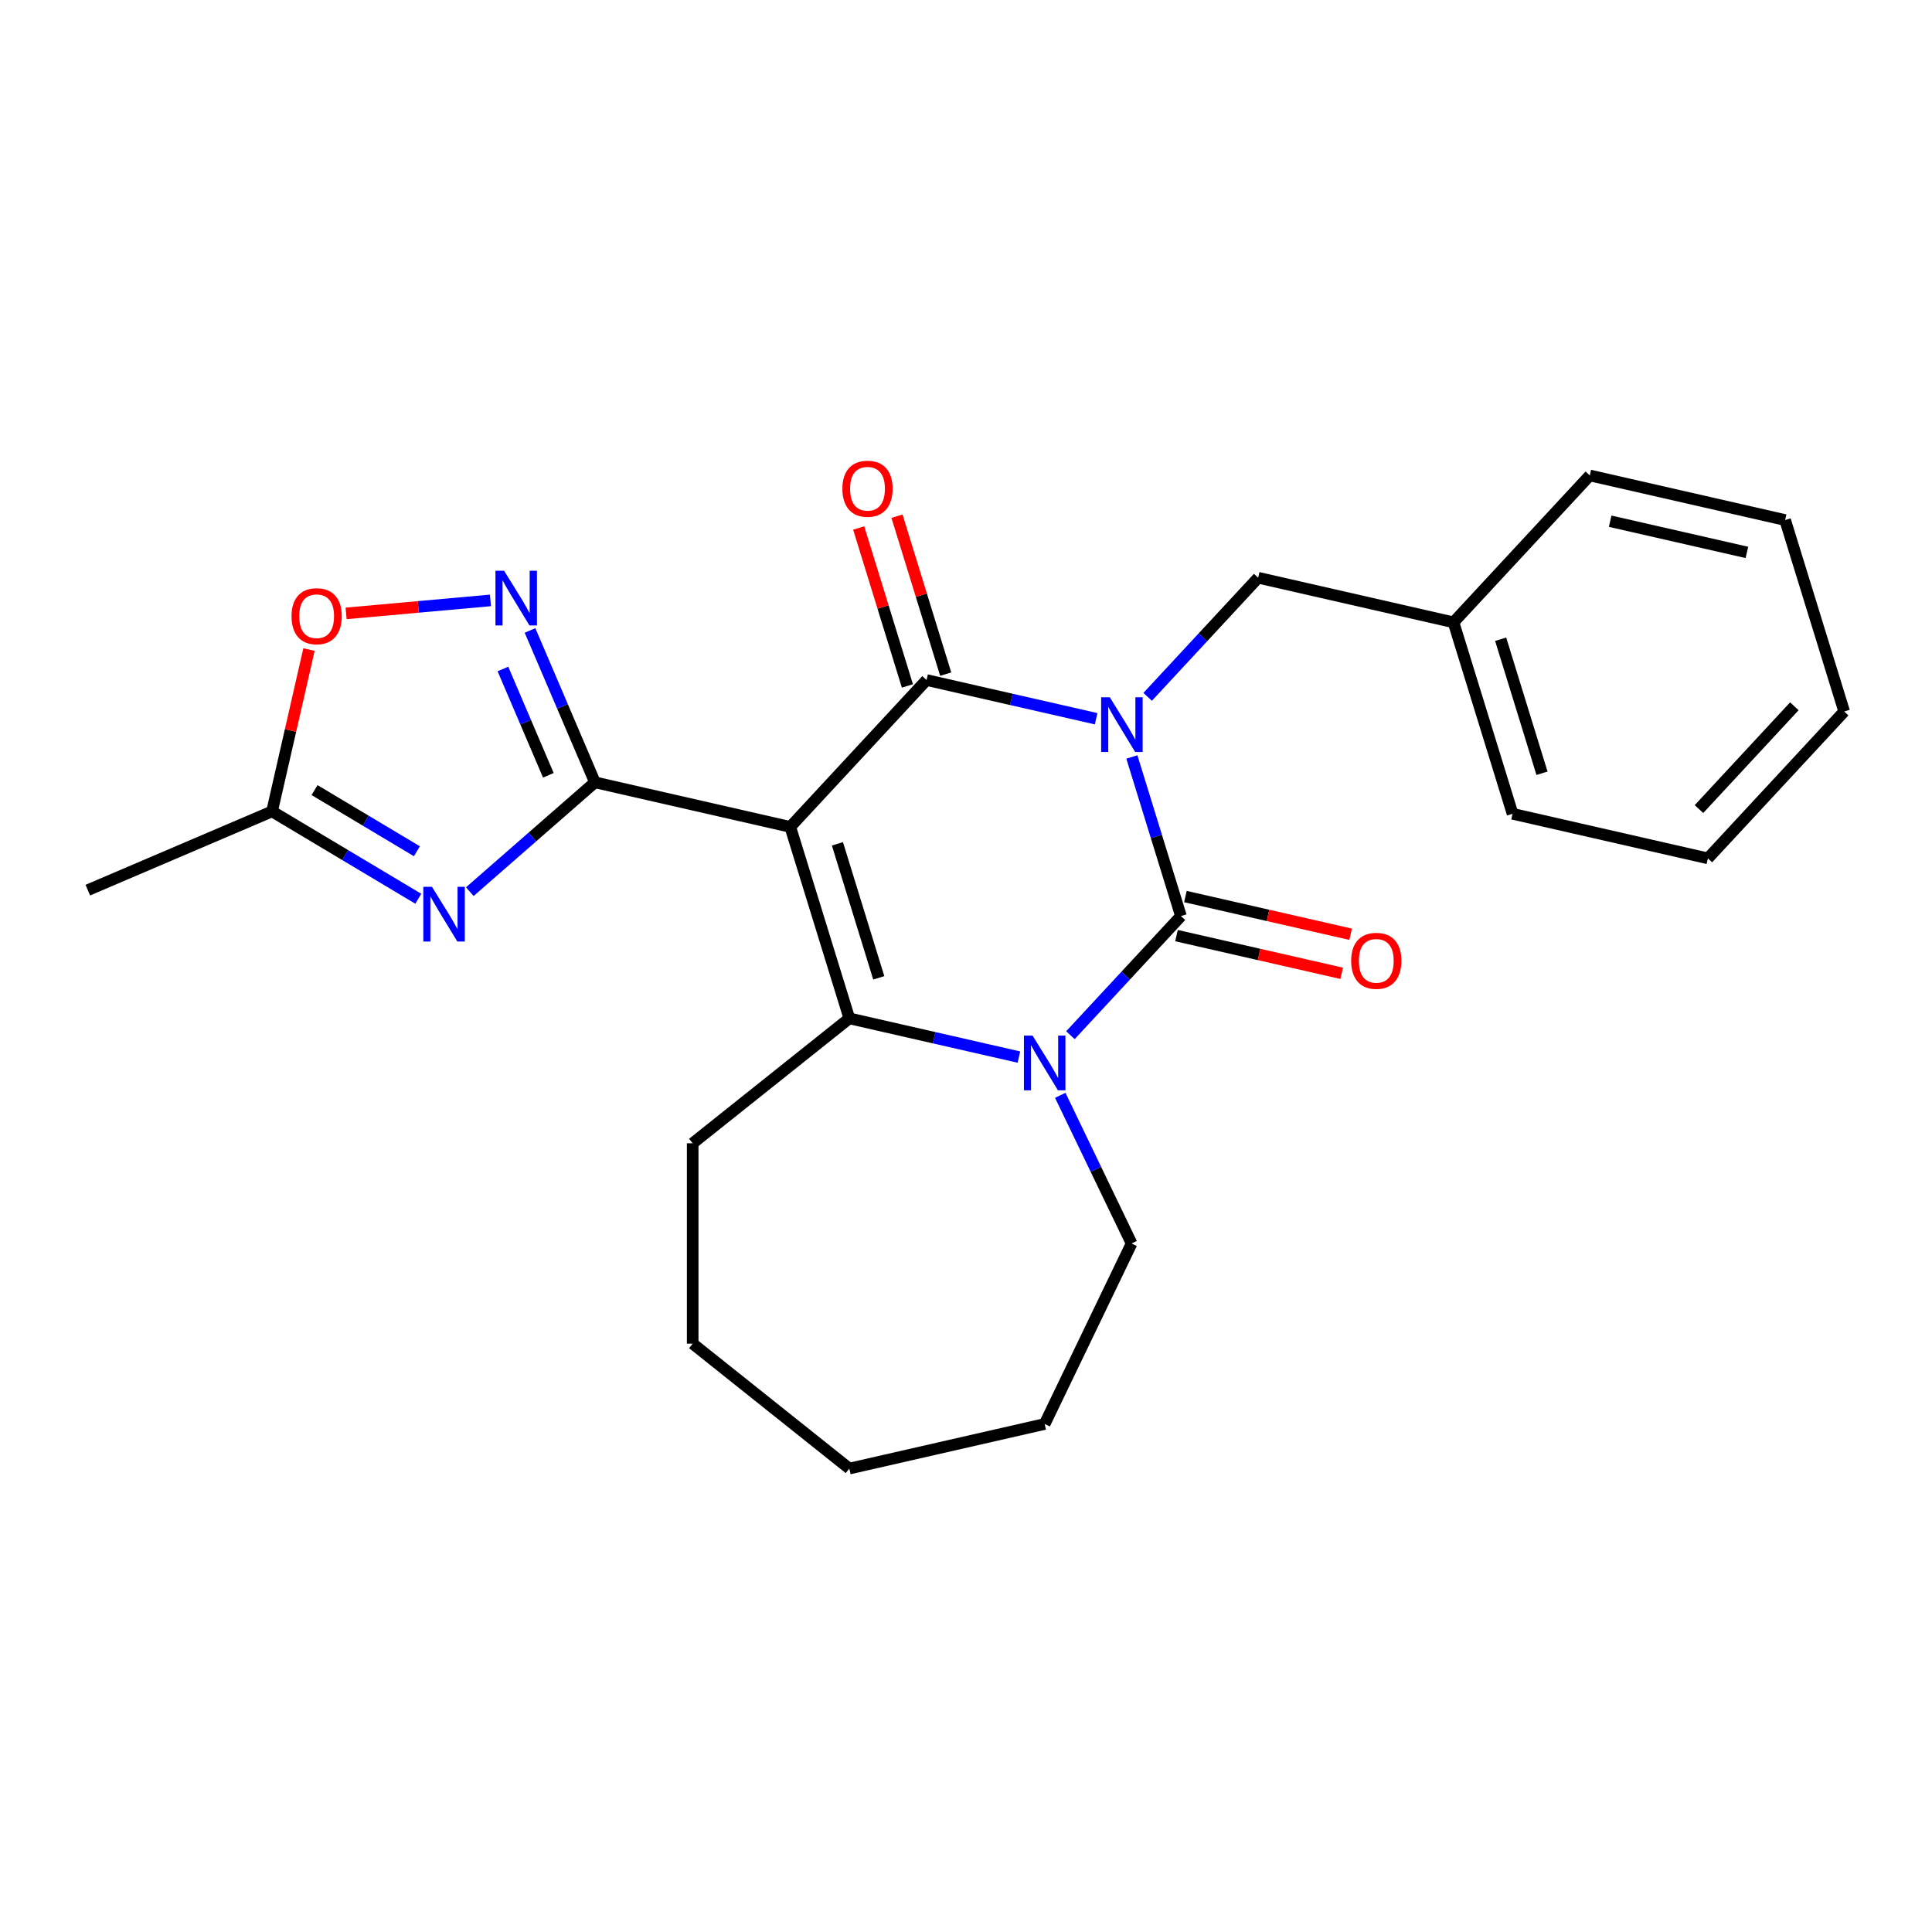 <?xml version='1.0' encoding='iso-8859-1'?>
<svg version='1.1' baseProfile='full'
              xmlns='http://www.w3.org/2000/svg'
                      xmlns:rdkit='http://www.rdkit.org/xml'
                      xmlns:xlink='http://www.w3.org/1999/xlink'
                  xml:space='preserve'
width='1000px' height='1000px' viewBox='0 0 1000 1000'>
<!-- END OF HEADER -->
<rect style='opacity:1.0;fill:#FFFFFF;stroke:none' width='1000' height='1000' x='0' y='0'> </rect>
<path class='bond-1' d='M 567.357,372.019 L 523.47,362.002' style='fill:none;fill-rule:evenodd;stroke:#0000FF;stroke-width:6px;stroke-linecap:butt;stroke-linejoin:miter;stroke-opacity:1' />
<path class='bond-1' d='M 523.47,362.002 L 479.584,351.985' style='fill:none;fill-rule:evenodd;stroke:#000000;stroke-width:6px;stroke-linecap:butt;stroke-linejoin:miter;stroke-opacity:1' />
<path class='bond-2' d='M 585.857,391.815 L 598.557,432.988' style='fill:none;fill-rule:evenodd;stroke:#0000FF;stroke-width:6px;stroke-linecap:butt;stroke-linejoin:miter;stroke-opacity:1' />
<path class='bond-2' d='M 598.557,432.988 L 611.257,474.161' style='fill:none;fill-rule:evenodd;stroke:#000000;stroke-width:6px;stroke-linecap:butt;stroke-linejoin:miter;stroke-opacity:1' />
<path class='bond-10' d='M 594.022,360.693 L 622.625,329.867' style='fill:none;fill-rule:evenodd;stroke:#0000FF;stroke-width:6px;stroke-linecap:butt;stroke-linejoin:miter;stroke-opacity:1' />
<path class='bond-10' d='M 622.625,329.867 L 651.228,299.04' style='fill:none;fill-rule:evenodd;stroke:#000000;stroke-width:6px;stroke-linecap:butt;stroke-linejoin:miter;stroke-opacity:1' />
<path class='bond-0' d='M 409.046,428.007 L 479.584,351.985' style='fill:none;fill-rule:evenodd;stroke:#000000;stroke-width:6px;stroke-linecap:butt;stroke-linejoin:miter;stroke-opacity:1' />
<path class='bond-3' d='M 409.046,428.007 L 307.94,404.931' style='fill:none;fill-rule:evenodd;stroke:#000000;stroke-width:6px;stroke-linecap:butt;stroke-linejoin:miter;stroke-opacity:1' />
<path class='bond-25' d='M 409.046,428.007 L 439.613,527.106' style='fill:none;fill-rule:evenodd;stroke:#000000;stroke-width:6px;stroke-linecap:butt;stroke-linejoin:miter;stroke-opacity:1' />
<path class='bond-25' d='M 433.45,436.759 L 454.848,506.128' style='fill:none;fill-rule:evenodd;stroke:#000000;stroke-width:6px;stroke-linecap:butt;stroke-linejoin:miter;stroke-opacity:1' />
<path class='bond-12' d='M 489.493,348.929 L 476.886,308.056' style='fill:none;fill-rule:evenodd;stroke:#000000;stroke-width:6px;stroke-linecap:butt;stroke-linejoin:miter;stroke-opacity:1' />
<path class='bond-12' d='M 476.886,308.056 L 464.278,267.183' style='fill:none;fill-rule:evenodd;stroke:#FF0000;stroke-width:6px;stroke-linecap:butt;stroke-linejoin:miter;stroke-opacity:1' />
<path class='bond-12' d='M 469.674,355.042 L 457.066,314.169' style='fill:none;fill-rule:evenodd;stroke:#000000;stroke-width:6px;stroke-linecap:butt;stroke-linejoin:miter;stroke-opacity:1' />
<path class='bond-12' d='M 457.066,314.169 L 444.458,273.296' style='fill:none;fill-rule:evenodd;stroke:#FF0000;stroke-width:6px;stroke-linecap:butt;stroke-linejoin:miter;stroke-opacity:1' />
<path class='bond-4' d='M 611.257,474.161 L 582.655,504.987' style='fill:none;fill-rule:evenodd;stroke:#000000;stroke-width:6px;stroke-linecap:butt;stroke-linejoin:miter;stroke-opacity:1' />
<path class='bond-4' d='M 582.655,504.987 L 554.052,535.814' style='fill:none;fill-rule:evenodd;stroke:#0000FF;stroke-width:6px;stroke-linecap:butt;stroke-linejoin:miter;stroke-opacity:1' />
<path class='bond-11' d='M 608.95,484.271 L 651.706,494.03' style='fill:none;fill-rule:evenodd;stroke:#000000;stroke-width:6px;stroke-linecap:butt;stroke-linejoin:miter;stroke-opacity:1' />
<path class='bond-11' d='M 651.706,494.03 L 694.463,503.789' style='fill:none;fill-rule:evenodd;stroke:#FF0000;stroke-width:6px;stroke-linecap:butt;stroke-linejoin:miter;stroke-opacity:1' />
<path class='bond-11' d='M 613.565,464.05 L 656.322,473.809' style='fill:none;fill-rule:evenodd;stroke:#000000;stroke-width:6px;stroke-linecap:butt;stroke-linejoin:miter;stroke-opacity:1' />
<path class='bond-11' d='M 656.322,473.809 L 699.078,483.568' style='fill:none;fill-rule:evenodd;stroke:#FF0000;stroke-width:6px;stroke-linecap:butt;stroke-linejoin:miter;stroke-opacity:1' />
<path class='bond-6' d='M 307.94,404.931 L 275.557,433.222' style='fill:none;fill-rule:evenodd;stroke:#000000;stroke-width:6px;stroke-linecap:butt;stroke-linejoin:miter;stroke-opacity:1' />
<path class='bond-6' d='M 275.557,433.222 L 243.174,461.514' style='fill:none;fill-rule:evenodd;stroke:#0000FF;stroke-width:6px;stroke-linecap:butt;stroke-linejoin:miter;stroke-opacity:1' />
<path class='bond-7' d='M 307.94,404.931 L 291.14,365.627' style='fill:none;fill-rule:evenodd;stroke:#000000;stroke-width:6px;stroke-linecap:butt;stroke-linejoin:miter;stroke-opacity:1' />
<path class='bond-7' d='M 291.14,365.627 L 274.341,326.323' style='fill:none;fill-rule:evenodd;stroke:#0000FF;stroke-width:6px;stroke-linecap:butt;stroke-linejoin:miter;stroke-opacity:1' />
<path class='bond-7' d='M 283.828,401.291 L 272.068,373.778' style='fill:none;fill-rule:evenodd;stroke:#000000;stroke-width:6px;stroke-linecap:butt;stroke-linejoin:miter;stroke-opacity:1' />
<path class='bond-7' d='M 272.068,373.778 L 260.309,346.266' style='fill:none;fill-rule:evenodd;stroke:#0000FF;stroke-width:6px;stroke-linecap:butt;stroke-linejoin:miter;stroke-opacity:1' />
<path class='bond-5' d='M 527.387,547.14 L 483.5,537.123' style='fill:none;fill-rule:evenodd;stroke:#0000FF;stroke-width:6px;stroke-linecap:butt;stroke-linejoin:miter;stroke-opacity:1' />
<path class='bond-5' d='M 483.5,537.123 L 439.613,527.106' style='fill:none;fill-rule:evenodd;stroke:#000000;stroke-width:6px;stroke-linecap:butt;stroke-linejoin:miter;stroke-opacity:1' />
<path class='bond-13' d='M 548.787,566.935 L 567.251,605.277' style='fill:none;fill-rule:evenodd;stroke:#0000FF;stroke-width:6px;stroke-linecap:butt;stroke-linejoin:miter;stroke-opacity:1' />
<path class='bond-13' d='M 567.251,605.277 L 585.716,643.619' style='fill:none;fill-rule:evenodd;stroke:#000000;stroke-width:6px;stroke-linecap:butt;stroke-linejoin:miter;stroke-opacity:1' />
<path class='bond-14' d='M 439.613,527.106 L 358.533,591.766' style='fill:none;fill-rule:evenodd;stroke:#000000;stroke-width:6px;stroke-linecap:butt;stroke-linejoin:miter;stroke-opacity:1' />
<path class='bond-8' d='M 216.509,465.197 L 178.662,442.584' style='fill:none;fill-rule:evenodd;stroke:#0000FF;stroke-width:6px;stroke-linecap:butt;stroke-linejoin:miter;stroke-opacity:1' />
<path class='bond-8' d='M 178.662,442.584 L 140.815,419.972' style='fill:none;fill-rule:evenodd;stroke:#000000;stroke-width:6px;stroke-linecap:butt;stroke-linejoin:miter;stroke-opacity:1' />
<path class='bond-8' d='M 215.793,440.608 L 189.3,424.779' style='fill:none;fill-rule:evenodd;stroke:#0000FF;stroke-width:6px;stroke-linecap:butt;stroke-linejoin:miter;stroke-opacity:1' />
<path class='bond-8' d='M 189.3,424.779 L 162.807,408.95' style='fill:none;fill-rule:evenodd;stroke:#000000;stroke-width:6px;stroke-linecap:butt;stroke-linejoin:miter;stroke-opacity:1' />
<path class='bond-9' d='M 253.848,310.77 L 216.499,314.131' style='fill:none;fill-rule:evenodd;stroke:#0000FF;stroke-width:6px;stroke-linecap:butt;stroke-linejoin:miter;stroke-opacity:1' />
<path class='bond-9' d='M 216.499,314.131 L 179.15,317.493' style='fill:none;fill-rule:evenodd;stroke:#FF0000;stroke-width:6px;stroke-linecap:butt;stroke-linejoin:miter;stroke-opacity:1' />
<path class='bond-16' d='M 140.815,419.972 L 45.455,460.731' style='fill:none;fill-rule:evenodd;stroke:#000000;stroke-width:6px;stroke-linecap:butt;stroke-linejoin:miter;stroke-opacity:1' />
<path class='bond-28' d='M 140.815,419.972 L 150.373,378.095' style='fill:none;fill-rule:evenodd;stroke:#000000;stroke-width:6px;stroke-linecap:butt;stroke-linejoin:miter;stroke-opacity:1' />
<path class='bond-28' d='M 150.373,378.095 L 159.931,336.219' style='fill:none;fill-rule:evenodd;stroke:#FF0000;stroke-width:6px;stroke-linecap:butt;stroke-linejoin:miter;stroke-opacity:1' />
<path class='bond-15' d='M 651.228,299.04 L 752.334,322.117' style='fill:none;fill-rule:evenodd;stroke:#000000;stroke-width:6px;stroke-linecap:butt;stroke-linejoin:miter;stroke-opacity:1' />
<path class='bond-19' d='M 585.716,643.619 L 540.719,737.055' style='fill:none;fill-rule:evenodd;stroke:#000000;stroke-width:6px;stroke-linecap:butt;stroke-linejoin:miter;stroke-opacity:1' />
<path class='bond-20' d='M 358.533,591.766 L 358.533,695.472' style='fill:none;fill-rule:evenodd;stroke:#000000;stroke-width:6px;stroke-linecap:butt;stroke-linejoin:miter;stroke-opacity:1' />
<path class='bond-17' d='M 752.334,322.117 L 782.901,421.216' style='fill:none;fill-rule:evenodd;stroke:#000000;stroke-width:6px;stroke-linecap:butt;stroke-linejoin:miter;stroke-opacity:1' />
<path class='bond-17' d='M 776.738,330.868 L 798.136,400.237' style='fill:none;fill-rule:evenodd;stroke:#000000;stroke-width:6px;stroke-linecap:butt;stroke-linejoin:miter;stroke-opacity:1' />
<path class='bond-18' d='M 752.334,322.117 L 822.872,246.095' style='fill:none;fill-rule:evenodd;stroke:#000000;stroke-width:6px;stroke-linecap:butt;stroke-linejoin:miter;stroke-opacity:1' />
<path class='bond-21' d='M 782.901,421.216 L 884.007,444.292' style='fill:none;fill-rule:evenodd;stroke:#000000;stroke-width:6px;stroke-linecap:butt;stroke-linejoin:miter;stroke-opacity:1' />
<path class='bond-22' d='M 822.872,246.095 L 923.978,269.172' style='fill:none;fill-rule:evenodd;stroke:#000000;stroke-width:6px;stroke-linecap:butt;stroke-linejoin:miter;stroke-opacity:1' />
<path class='bond-22' d='M 833.422,269.778 L 904.196,285.932' style='fill:none;fill-rule:evenodd;stroke:#000000;stroke-width:6px;stroke-linecap:butt;stroke-linejoin:miter;stroke-opacity:1' />
<path class='bond-23' d='M 540.719,737.055 L 439.613,760.131' style='fill:none;fill-rule:evenodd;stroke:#000000;stroke-width:6px;stroke-linecap:butt;stroke-linejoin:miter;stroke-opacity:1' />
<path class='bond-27' d='M 358.533,695.472 L 439.613,760.131' style='fill:none;fill-rule:evenodd;stroke:#000000;stroke-width:6px;stroke-linecap:butt;stroke-linejoin:miter;stroke-opacity:1' />
<path class='bond-26' d='M 884.007,444.292 L 954.545,368.271' style='fill:none;fill-rule:evenodd;stroke:#000000;stroke-width:6px;stroke-linecap:butt;stroke-linejoin:miter;stroke-opacity:1' />
<path class='bond-26' d='M 879.384,418.782 L 928.76,365.566' style='fill:none;fill-rule:evenodd;stroke:#000000;stroke-width:6px;stroke-linecap:butt;stroke-linejoin:miter;stroke-opacity:1' />
<path class='bond-24' d='M 923.978,269.172 L 954.545,368.271' style='fill:none;fill-rule:evenodd;stroke:#000000;stroke-width:6px;stroke-linecap:butt;stroke-linejoin:miter;stroke-opacity:1' />
<path  class='atom-0' d='M 574.43 360.902
L 583.71 375.902
Q 584.63 377.382, 586.11 380.062
Q 587.59 382.742, 587.67 382.902
L 587.67 360.902
L 591.43 360.902
L 591.43 389.222
L 587.55 389.222
L 577.59 372.822
Q 576.43 370.902, 575.19 368.702
Q 573.99 366.502, 573.63 365.822
L 573.63 389.222
L 569.95 389.222
L 569.95 360.902
L 574.43 360.902
' fill='#0000FF'/>
<path  class='atom-5' d='M 534.459 536.023
L 543.739 551.023
Q 544.659 552.503, 546.139 555.183
Q 547.619 557.863, 547.699 558.023
L 547.699 536.023
L 551.459 536.023
L 551.459 564.343
L 547.579 564.343
L 537.619 547.943
Q 536.459 546.023, 535.219 543.823
Q 534.019 541.623, 533.659 540.943
L 533.659 564.343
L 529.979 564.343
L 529.979 536.023
L 534.459 536.023
' fill='#0000FF'/>
<path  class='atom-7' d='M 223.582 459.003
L 232.862 474.003
Q 233.782 475.483, 235.262 478.163
Q 236.742 480.843, 236.822 481.003
L 236.822 459.003
L 240.582 459.003
L 240.582 487.323
L 236.702 487.323
L 226.742 470.923
Q 225.582 469.003, 224.342 466.803
Q 223.142 464.603, 222.782 463.923
L 222.782 487.323
L 219.102 487.323
L 219.102 459.003
L 223.582 459.003
' fill='#0000FF'/>
<path  class='atom-8' d='M 260.921 295.41
L 270.201 310.41
Q 271.121 311.89, 272.601 314.57
Q 274.081 317.25, 274.161 317.41
L 274.161 295.41
L 277.921 295.41
L 277.921 323.73
L 274.041 323.73
L 264.081 307.33
Q 262.921 305.41, 261.681 303.21
Q 260.481 301.01, 260.121 300.33
L 260.121 323.73
L 256.441 323.73
L 256.441 295.41
L 260.921 295.41
' fill='#0000FF'/>
<path  class='atom-10' d='M 150.892 318.946
Q 150.892 312.146, 154.252 308.346
Q 157.612 304.546, 163.892 304.546
Q 170.172 304.546, 173.532 308.346
Q 176.892 312.146, 176.892 318.946
Q 176.892 325.826, 173.492 329.746
Q 170.092 333.626, 163.892 333.626
Q 157.652 333.626, 154.252 329.746
Q 150.892 325.866, 150.892 318.946
M 163.892 330.426
Q 168.212 330.426, 170.532 327.546
Q 172.892 324.626, 172.892 318.946
Q 172.892 313.386, 170.532 310.586
Q 168.212 307.746, 163.892 307.746
Q 159.572 307.746, 157.212 310.546
Q 154.892 313.346, 154.892 318.946
Q 154.892 324.666, 157.212 327.546
Q 159.572 330.426, 163.892 330.426
' fill='#FF0000'/>
<path  class='atom-12' d='M 699.363 497.318
Q 699.363 490.518, 702.723 486.718
Q 706.083 482.918, 712.363 482.918
Q 718.643 482.918, 722.003 486.718
Q 725.363 490.518, 725.363 497.318
Q 725.363 504.198, 721.963 508.118
Q 718.563 511.998, 712.363 511.998
Q 706.123 511.998, 702.723 508.118
Q 699.363 504.238, 699.363 497.318
M 712.363 508.798
Q 716.683 508.798, 719.003 505.918
Q 721.363 502.998, 721.363 497.318
Q 721.363 491.758, 719.003 488.958
Q 716.683 486.118, 712.363 486.118
Q 708.043 486.118, 705.683 488.918
Q 703.363 491.718, 703.363 497.318
Q 703.363 503.038, 705.683 505.918
Q 708.043 508.798, 712.363 508.798
' fill='#FF0000'/>
<path  class='atom-13' d='M 436.016 252.967
Q 436.016 246.167, 439.376 242.367
Q 442.736 238.567, 449.016 238.567
Q 455.296 238.567, 458.656 242.367
Q 462.016 246.167, 462.016 252.967
Q 462.016 259.847, 458.616 263.767
Q 455.216 267.647, 449.016 267.647
Q 442.776 267.647, 439.376 263.767
Q 436.016 259.887, 436.016 252.967
M 449.016 264.447
Q 453.336 264.447, 455.656 261.567
Q 458.016 258.647, 458.016 252.967
Q 458.016 247.407, 455.656 244.607
Q 453.336 241.767, 449.016 241.767
Q 444.696 241.767, 442.336 244.567
Q 440.016 247.367, 440.016 252.967
Q 440.016 258.687, 442.336 261.567
Q 444.696 264.447, 449.016 264.447
' fill='#FF0000'/>
</svg>
